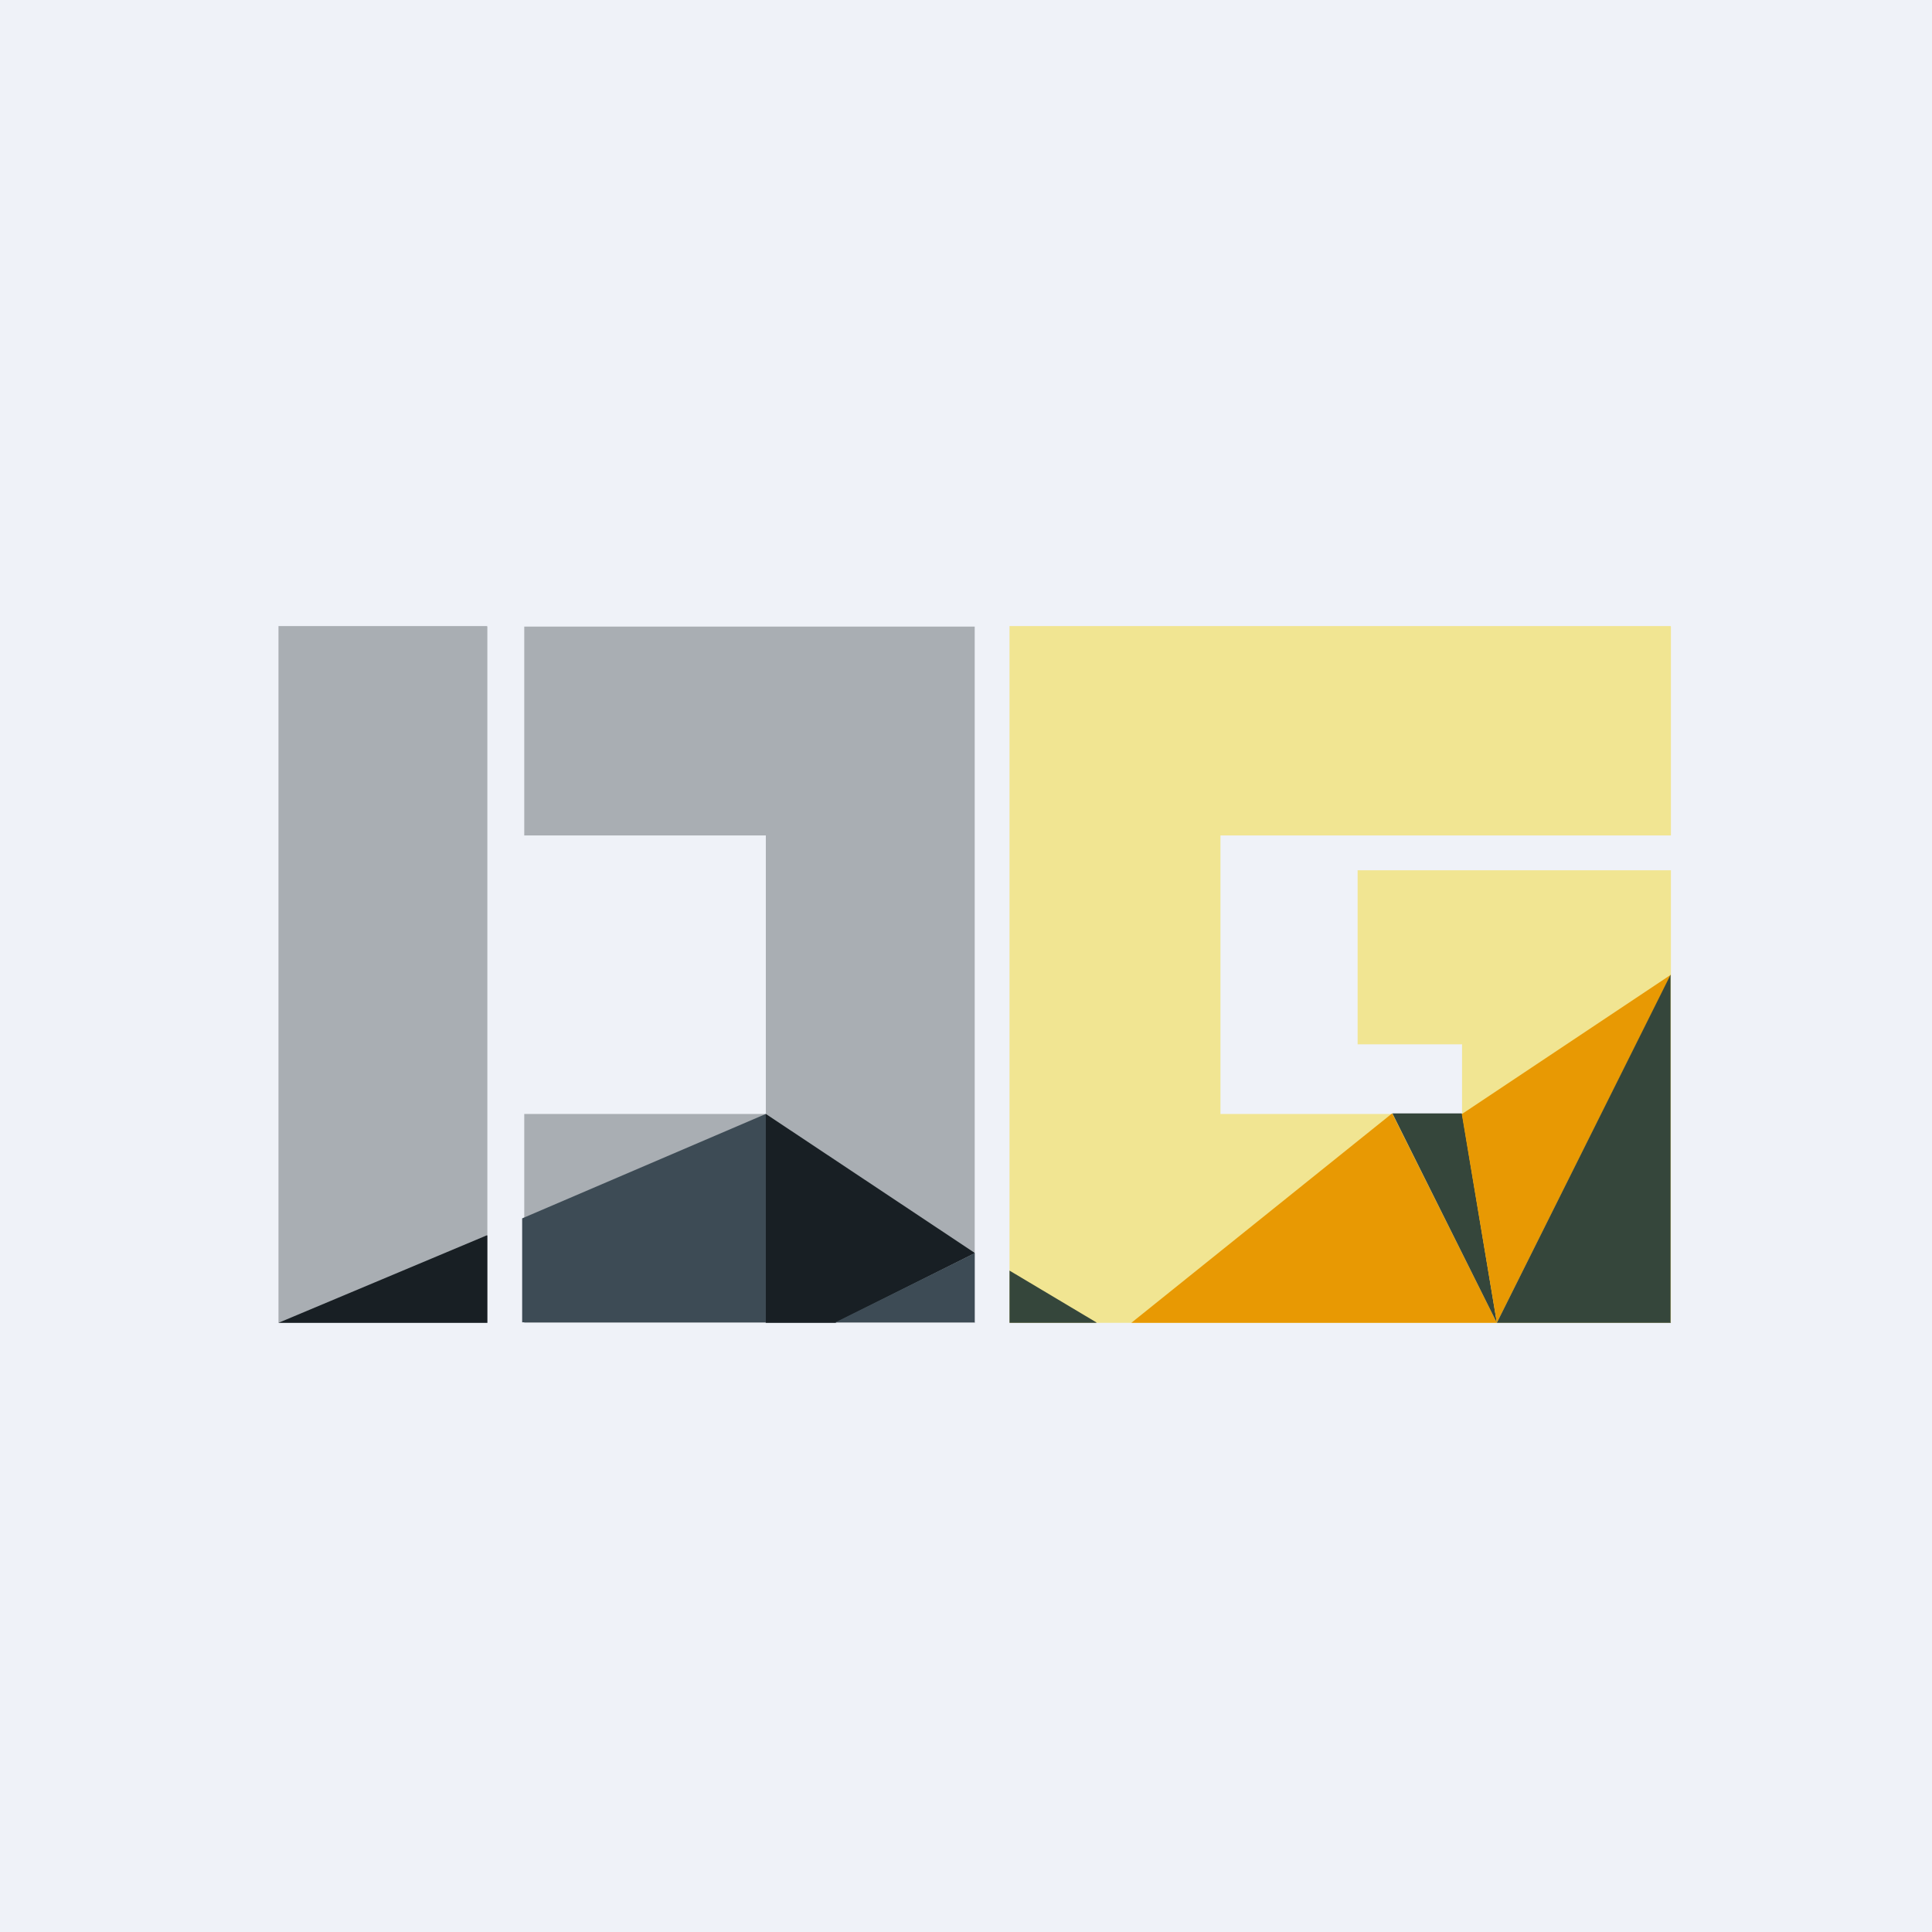 <?xml version="1.0" encoding="UTF-8"?>
<!-- generated by Finnhub -->
<svg viewBox="0 0 55.5 55.5" xmlns="http://www.w3.org/2000/svg">
<path d="M 0,0 H 55.5 V 55.5 H 0 Z" fill="rgb(239, 242, 248)"/>
<path d="M 13.99,17.985 H 8 V 38 H 14 V 18 Z M 28,18 H 15.06 V 24 H 22 V 32 H 15.06 V 38 H 28 V 18 Z" fill="rgb(169, 174, 179)"/>
<path d="M 13.99,35.485 L 8,38 H 14 V 35.5 Z" fill="rgb(24, 31, 36)"/>
<path d="M 21.99,37.985 H 15 V 35 L 22,32 V 38 Z" fill="rgb(61, 75, 85)"/>
<path d="M 27.99,35.985 L 22,32 V 38 H 24 L 28,36 Z" fill="rgb(24, 31, 36)"/>
<path d="M 27.99,37.985 H 24 L 28,36 V 38 Z" fill="rgb(61, 75, 85)"/>
<path d="M 47.99,17.985 H 29 V 38 H 48 V 25 H 39 V 30 H 42 V 32 H 35.06 V 24 H 48 V 18 Z" fill="rgb(241, 229, 146)"/>
<path d="M 31.49,37.985 L 29,36.5 V 38 H 31.5 Z" fill="rgb(53, 70, 59)"/>
<path d="M 39.99,31.985 L 32.5,38 H 43 L 40,32 Z" fill="rgb(232, 153, 3)"/>
<path d="M 41.99,31.985 H 40 L 43,38 L 42,32 Z" fill="rgb(53, 70, 59)"/>
<path d="M 41.99,31.985 L 43,38 L 48,28 L 42,32 Z" fill="rgb(232, 153, 3)"/>
<path d="M 47.99,37.985 V 28 L 43,38 H 48 Z" fill="rgb(53, 70, 59)"/>
</svg>
